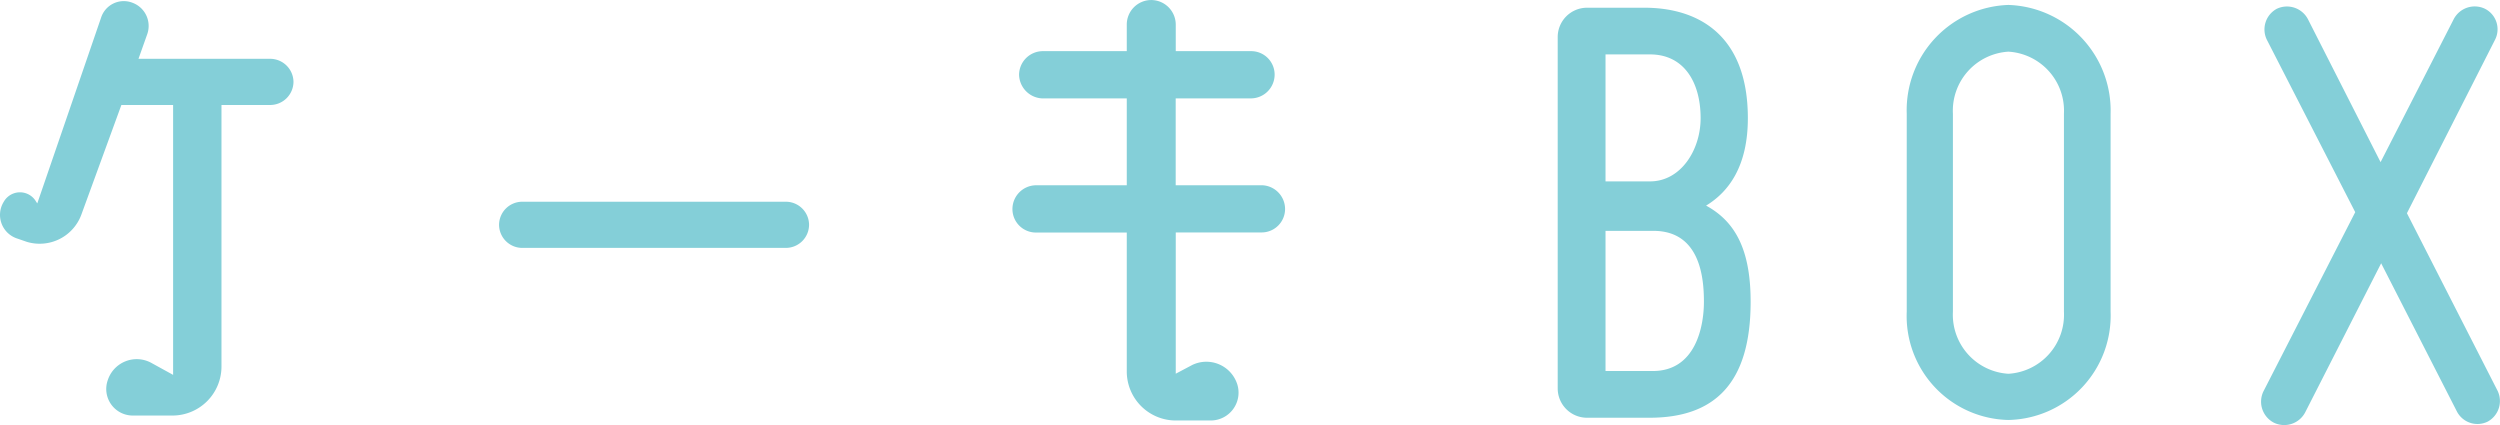 <svg xmlns="http://www.w3.org/2000/svg" width="154.641" height="26.292" viewBox="0 0 154.641 26.292">
  <path id="Path_1346" data-name="Path 1346" d="M-57.562-22.44A1.444,1.444,0,0,1-56.1-21.012a1.444,1.444,0,0,1-1.462,1.428h-2.992V-3.4A3.033,3.033,0,0,1-63.58-.374h-2.448A1.641,1.641,0,0,1-67.592-2.55a1.884,1.884,0,0,1,2.686-1.088l1.36.748V-19.584h-3.2l-2.482,6.8a2.749,2.749,0,0,1-3.366,1.666l-.578-.2a1.536,1.536,0,0,1-.85-2.278,1.151,1.151,0,0,1,2.006,0l.068.1L-68-24.99a1.475,1.475,0,0,1,1.938-.918,1.529,1.529,0,0,1,.918,1.938l-.544,1.53Zm33.354,10.268a1.437,1.437,0,0,1-1.428,1.428h-16.32a1.437,1.437,0,0,1-1.428-1.428A1.437,1.437,0,0,1-41.956-13.6h16.32A1.437,1.437,0,0,1-24.208-12.172ZM3.774-14.62a1.473,1.473,0,0,1,1.462,1.462A1.451,1.451,0,0,1,3.774-11.7h-5.3v8.738L-.51-3.5a2.007,2.007,0,0,1,2.788,1.19A1.723,1.723,0,0,1,.646-.068H-1.53A3.033,3.033,0,0,1-4.556-3.094v-8.6h-5.61a1.451,1.451,0,0,1-1.462-1.462,1.473,1.473,0,0,1,1.462-1.462h5.61v-5.372h-5.2a1.5,1.5,0,0,1-1.462-1.462,1.473,1.473,0,0,1,1.462-1.462h5.2v-1.632a1.517,1.517,0,0,1,1.5-1.53,1.524,1.524,0,0,1,1.53,1.53v1.632H3.128A1.451,1.451,0,0,1,4.59-21.454a1.473,1.473,0,0,1-1.462,1.462H-1.53v5.372Zm30.26,7.208c0,5.066-2.244,7.174-6.256,7.174H23.9a1.814,1.814,0,0,1-1.8-1.8V-23.8a1.814,1.814,0,0,1,1.8-1.8h3.57c3.264,0,6.392,1.632,6.392,6.834,0,2.89-1.122,4.522-2.584,5.406C33.014-12.41,34.034-10.744,34.034-7.412Zm-6.222-7.446c1.9,0,3.128-1.938,3.128-3.91,0-2.21-1.02-3.944-3.128-3.944H25.058v7.854Zm.17,11.73c2.652,0,3.162-2.754,3.162-4.284,0-1.5-.238-4.386-3.128-4.386H25.058v8.67ZM56.3-19.04V-6.8A6.457,6.457,0,0,1,49.98-.1a6.431,6.431,0,0,1-6.29-6.7V-19.04a6.512,6.512,0,0,1,6.29-6.732A6.539,6.539,0,0,1,56.3-19.04ZM53.414-6.8V-19.04a3.659,3.659,0,0,0-3.434-3.842,3.659,3.659,0,0,0-3.434,3.842V-6.8A3.659,3.659,0,0,0,49.98-2.958,3.659,3.659,0,0,0,53.414-6.8ZM80.24-1.9A1.452,1.452,0,0,1,79.628,0a1.432,1.432,0,0,1-1.9-.612l-4.692-9.18L68.34-.578A1.464,1.464,0,0,1,66.4.068a1.464,1.464,0,0,1-.646-1.938l5.678-11.084L65.96-23.63a1.452,1.452,0,0,1,.612-1.9,1.464,1.464,0,0,1,1.938.646L73-16.048l4.522-8.84a1.464,1.464,0,0,1,1.938-.646A1.422,1.422,0,0,1,80.07-23.6l-5.44,10.71Z" transform="translate(74.254 26.078)" fill="#84cfd8"/>
</svg>
